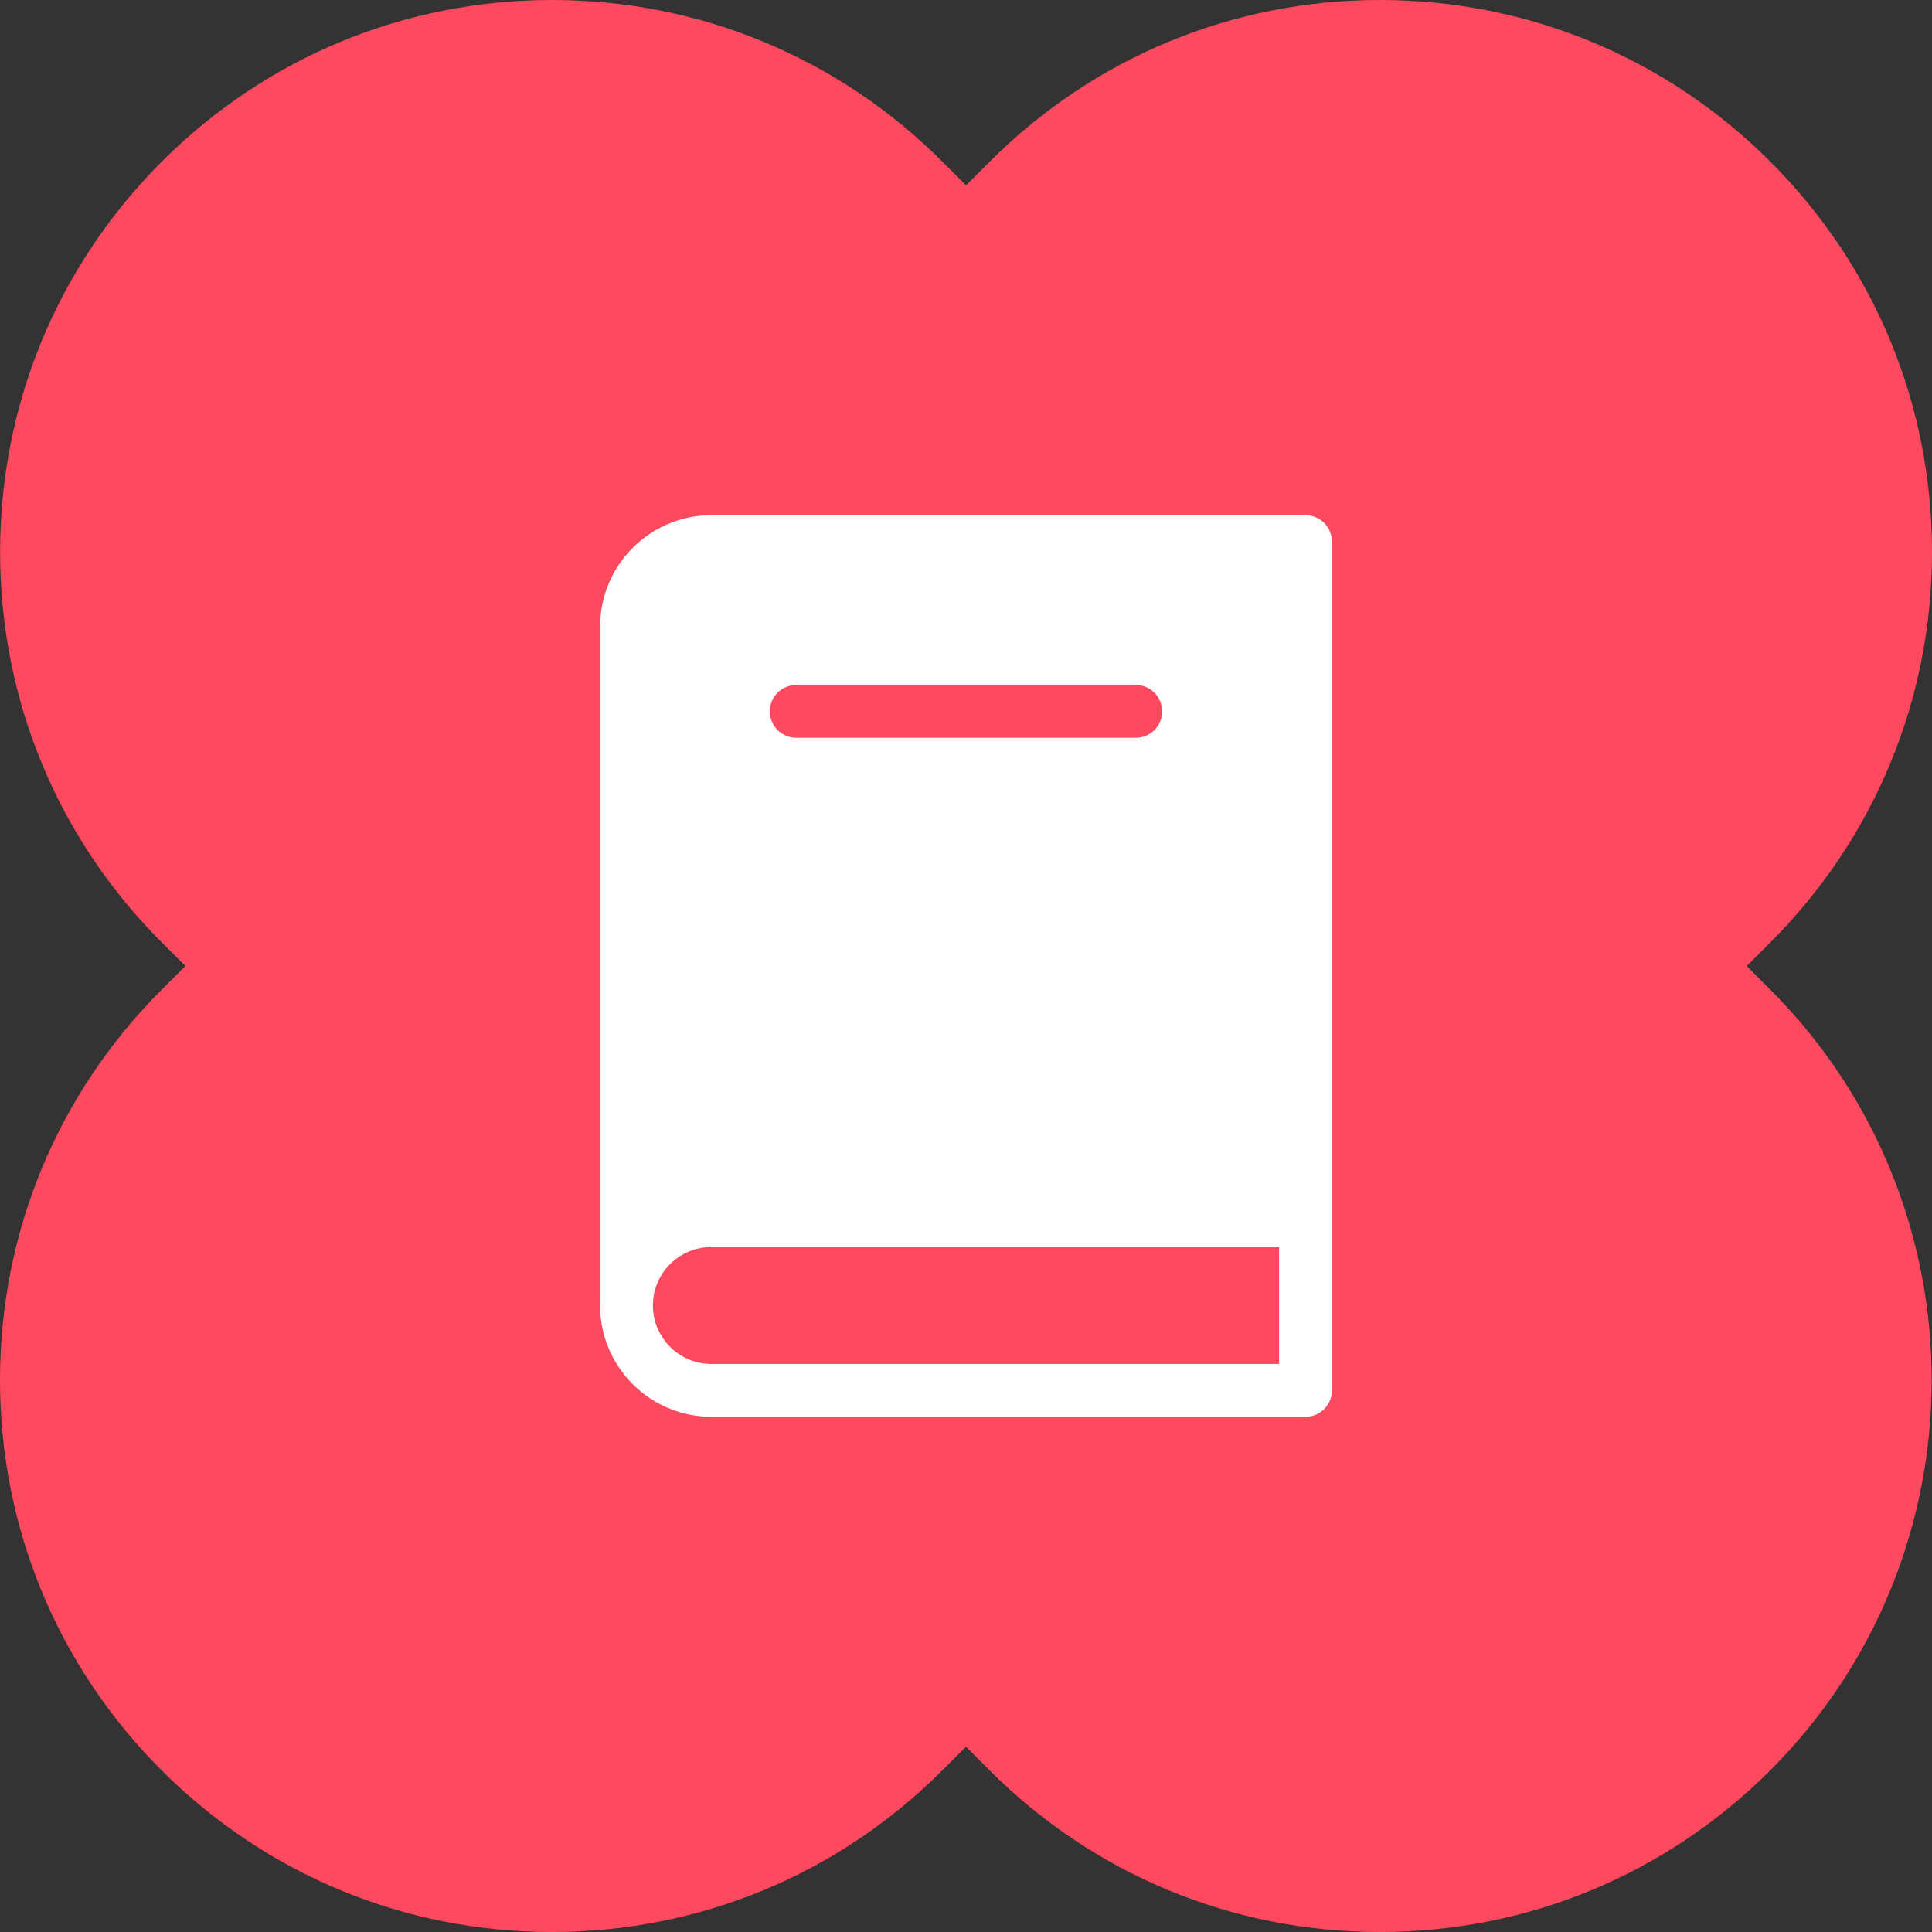 <svg xmlns="http://www.w3.org/2000/svg" width="60" height="60" viewBox="0 0 60 60" fill="none"><rect x="0" y="0" width="60" height="60" fill="#333333" stroke="none"/><path d="M0 42.856C0 47.435 1.782 51.744 5.02 54.98C8.259 58.218 12.565 60 17.142 60C21.721 60 26.029 58.218 29.264 54.98L29.999 54.246L30.733 54.98C33.971 58.218 38.278 60 42.855 60C47.433 60 51.738 58.218 54.976 54.98C61.661 48.294 61.661 37.416 54.976 30.733L54.246 30L54.98 29.267C58.218 26.028 60 21.721 60 17.144C60 12.561 58.218 8.256 54.98 5.021C51.742 1.782 47.434 0 42.858 0C38.279 0 33.971 1.782 30.736 5.021L30.001 5.754L29.267 5.021C26.029 1.782 21.722 0 17.145 0C12.567 0 8.259 1.782 5.023 5.021C1.785 8.259 0.003 12.566 0.003 17.144C0.003 21.724 1.785 26.031 5.023 29.267L5.757 30L5.023 30.733C1.782 33.972 0 38.279 0 42.856Z" fill="#FF495F"></path><path d="M40.544 16H22.092C20.186 16 18.636 17.55 18.636 19.456V40.544C18.636 42.45 20.186 44 22.092 44H40.544C40.997 44 41.364 43.633 41.364 43.18V16.82C41.364 16.367 40.997 16 40.544 16ZM24.728 21.272H35.272C35.725 21.272 36.092 21.639 36.092 22.092C36.092 22.545 35.725 22.912 35.272 22.912H24.728C24.275 22.912 23.908 22.545 23.908 22.092C23.908 21.639 24.275 21.272 24.728 21.272ZM22.092 42.359C21.091 42.359 20.277 41.545 20.277 40.544C20.277 40.513 20.277 40.481 20.279 40.45C20.328 39.492 21.122 38.728 22.092 38.728H39.723V42.359H22.092Z" fill="white"></path></svg>